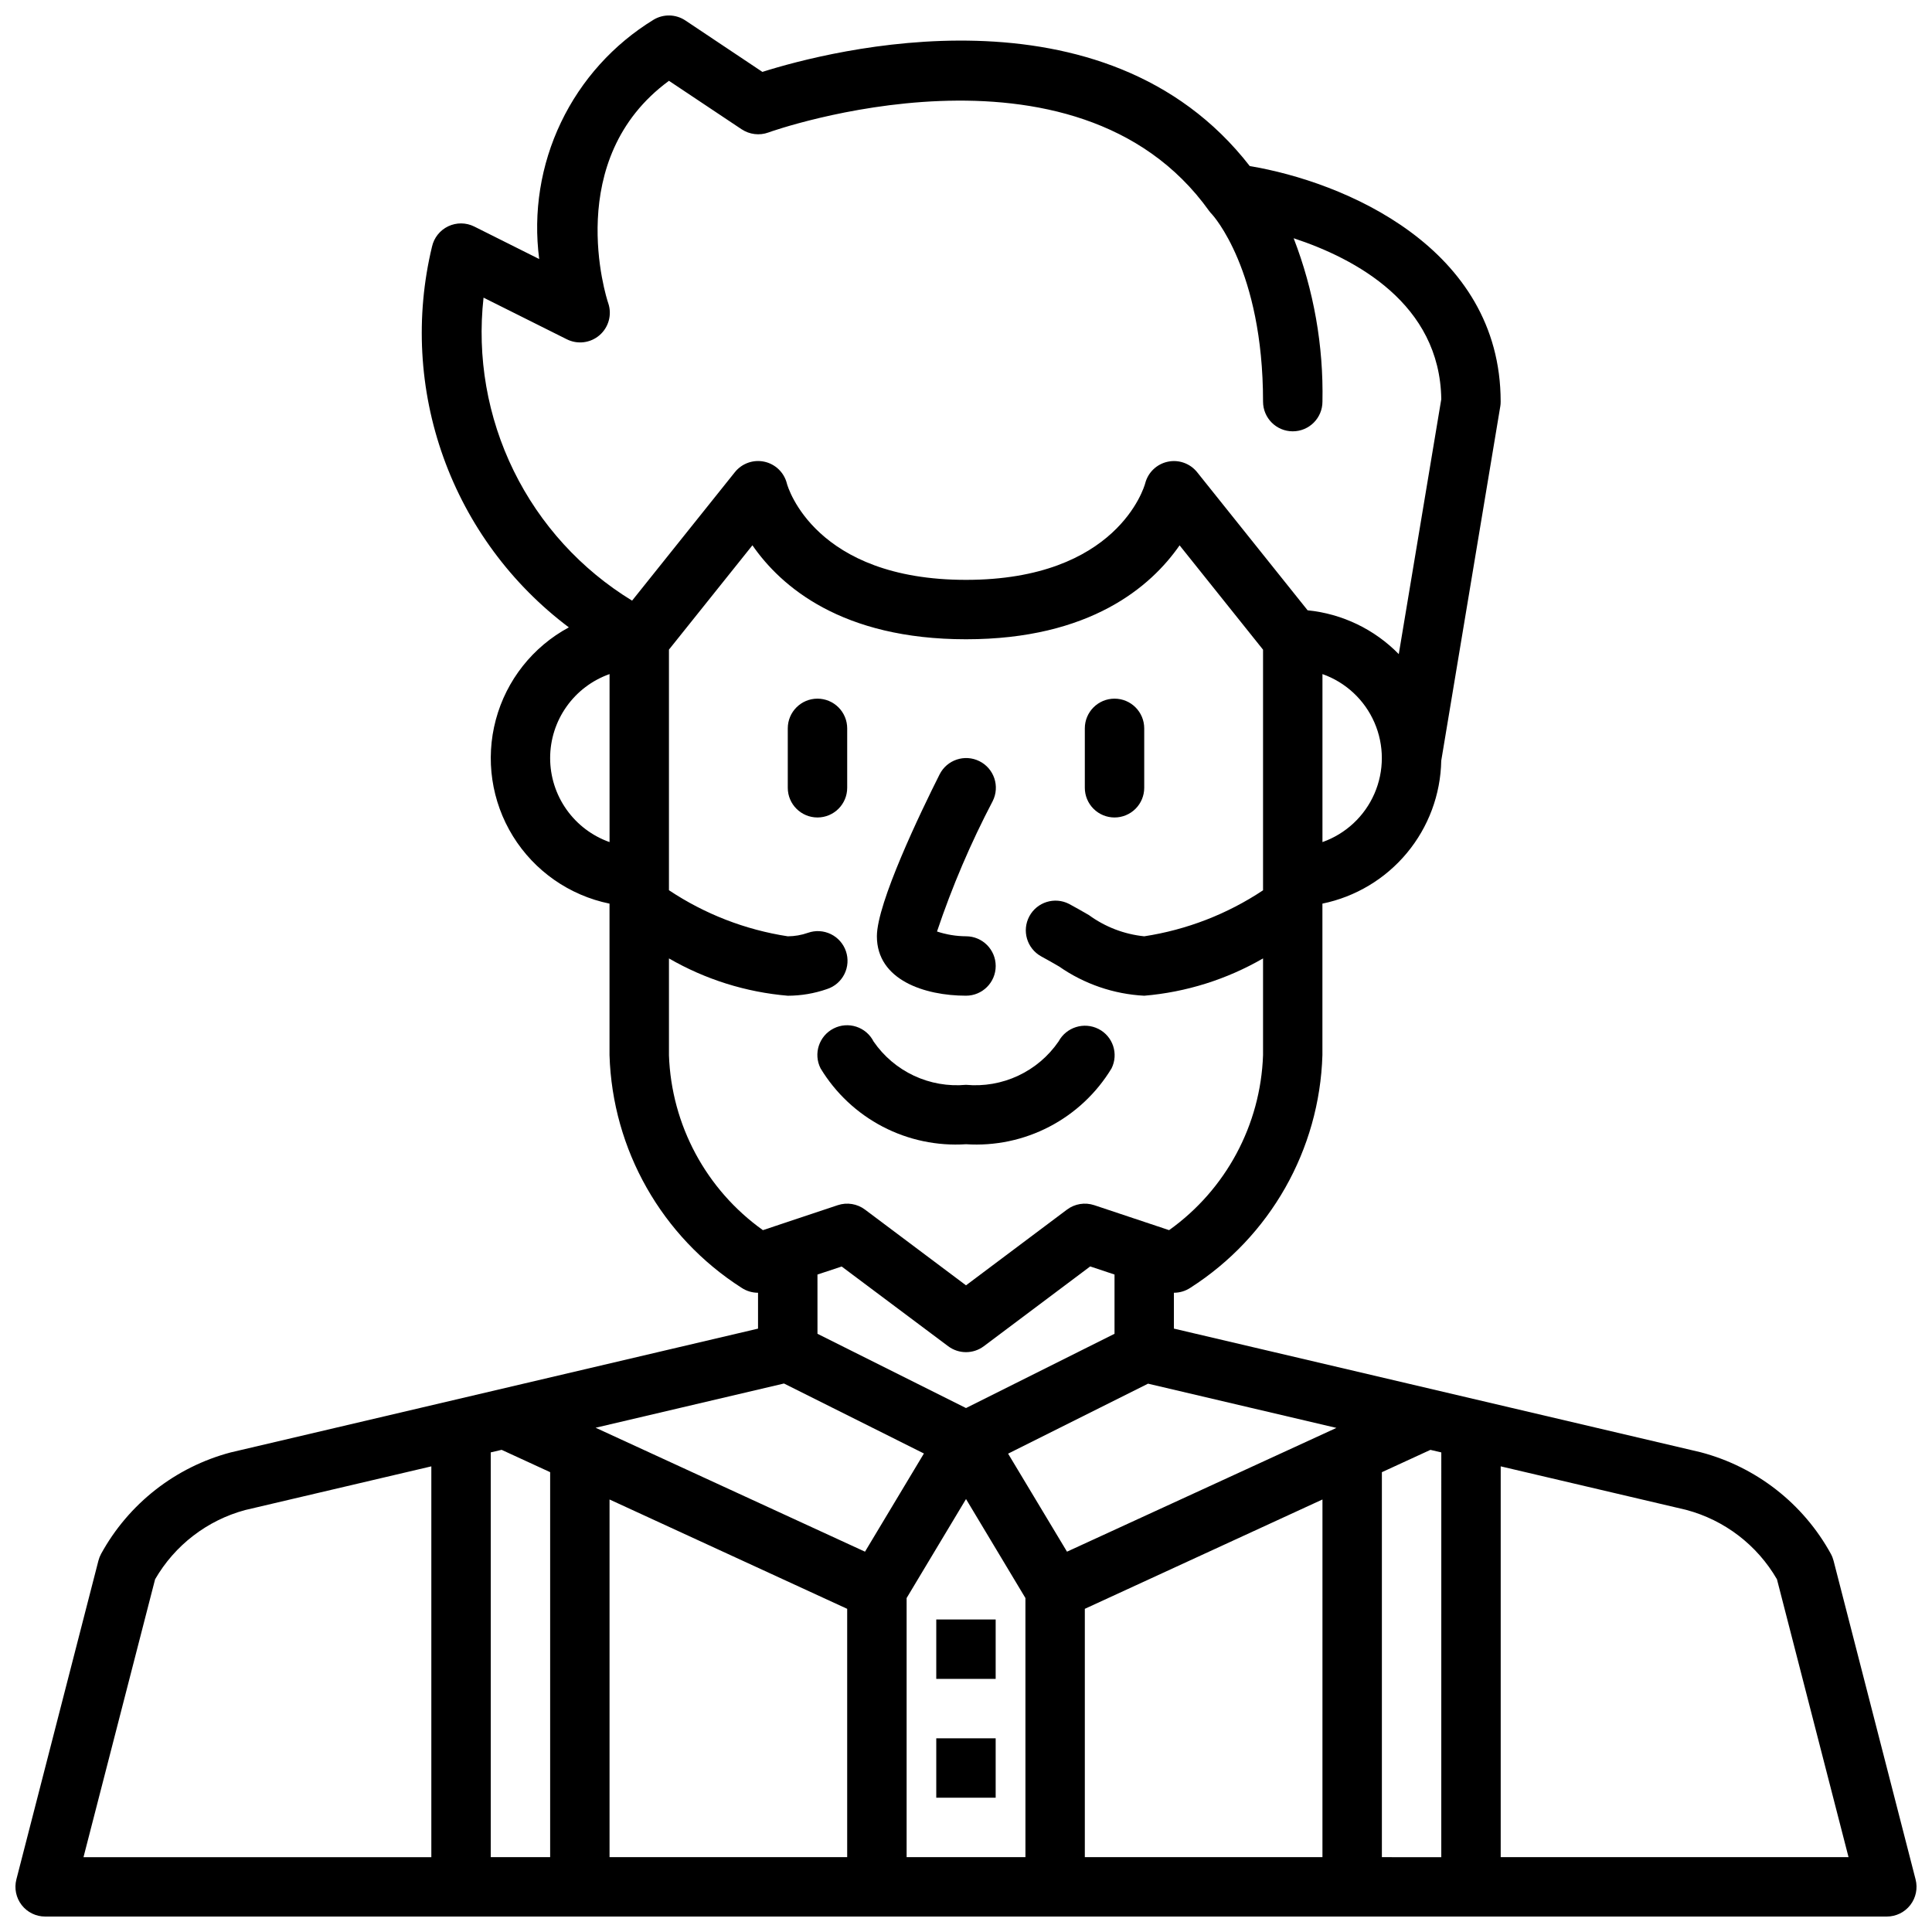 <?xml version="1.0" encoding="UTF-8"?>
<!-- Uploaded to: ICON Repo, www.iconrepo.com, Generator: ICON Repo Mixer Tools -->
<svg width="800px" height="800px" version="1.1" viewBox="144 144 512 512" xmlns="http://www.w3.org/2000/svg">
 <defs>
  <clipPath id="a">
   <path d="m148.09 148.09h503.81v503.81h-503.81z"/>
  </clipPath>
 </defs>
 <g clip-path="url(#a)">
  <path d="m651.65 642.07-21.734-84.457c-0.164-0.633-0.398-1.238-0.711-1.812-7.324-13.352-19.824-23.098-34.559-26.953l-139.55-32.754v-9.504c1.555 0 3.078-0.457 4.371-1.32 21.133-13.508 34.227-36.586 34.988-61.656v-40.145c8.77-1.801 16.664-6.531 22.387-13.414 5.723-6.879 8.934-15.504 9.102-24.453l15.641-93.867 0.004 0.004c0.074-0.434 0.105-0.871 0.102-1.309 0-40.934-41.723-58.309-66.488-62.418-38.5-49.625-111.42-30.574-129.16-24.961l-20.402-13.625c-2.531-1.691-5.812-1.773-8.426-0.207-10.641 6.512-19.172 15.965-24.551 27.223-5.383 11.258-7.387 23.832-5.769 36.203l-17.211-8.613c-2.168-1.082-4.715-1.105-6.902-0.062s-3.773 3.035-4.297 5.402c-4.461 18.52-3.402 37.941 3.043 55.867 6.441 17.926 17.992 33.574 33.223 45.02-9.547 5.144-16.551 14-19.352 24.477-2.805 10.477-1.16 21.645 4.543 30.871 5.703 9.223 14.961 15.688 25.586 17.863v40.145c0.762 25.07 13.855 48.148 34.988 61.656 1.297 0.863 2.816 1.32 4.371 1.32v9.508l-139.75 32.805c-14.652 3.879-27.07 13.602-34.352 26.898-0.309 0.574-0.547 1.18-0.707 1.812l-21.738 84.457c-0.605 2.356-0.086 4.859 1.402 6.781 1.492 1.926 3.785 3.051 6.219 3.051h488.07c2.434 0 4.727-1.125 6.219-3.051 1.488-1.922 2.008-4.426 1.402-6.781zm-220.16-71.715 62.977-28.977-0.004 94.781h-62.973zm-4.723-15.145-15.609-25.977 37.086-18.547 49.918 11.723zm-58.254 15.145v65.805h-62.977v-94.781zm4.723-15.145-71.391-32.844 49.918-11.723 37.086 18.547zm-6.18-75.57 28.219 21.121c2.801 2.098 6.648 2.098 9.449 0l28.191-21.145 6.445 2.148v15.703l-39.359 19.68-39.359-19.68-0.004-15.703zm127.41-112.48v-44.523c6.176 2.184 11.164 6.836 13.777 12.844 2.613 6.008 2.613 12.828 0 18.836s-7.602 10.656-13.777 12.844zm-222.32-144.28 22.043 11.02c2.844 1.438 6.277 1.02 8.691-1.066 2.414-2.082 3.336-5.418 2.328-8.441-0.598-1.656-12.152-38.281 16.074-58.977l19.262 12.848 0.004-0.004c2.094 1.391 4.719 1.707 7.082 0.852 0.766-0.316 81.344-28.859 116.81 20.797 0.242 0.328 0.504 0.633 0.789 0.922 0.109 0.141 13.492 14.586 13.492 49.602 0 4.348 3.523 7.871 7.871 7.871s7.871-3.523 7.871-7.871c0.301-14.793-2.293-29.5-7.633-43.297 16.391 5.391 38.754 17.367 39.125 42.645l-11.266 67.566c-6.441-6.586-14.996-10.695-24.16-11.613l-29.277-36.598c-1.859-2.32-4.871-3.398-7.781-2.777-2.914 0.617-5.227 2.828-5.977 5.707-0.262 1.039-7.481 25.602-47.492 25.602s-47.23-24.57-47.469-25.527v-0.004c-0.727-2.902-3.035-5.144-5.961-5.781-2.922-0.637-5.953 0.438-7.824 2.773l-27.238 34.047c-13.52-8.254-24.402-20.191-31.375-34.414-6.973-14.223-9.746-30.137-7.992-45.879zm17.648 122.02c0-4.883 1.516-9.645 4.336-13.633s6.805-7 11.41-8.629v44.523c-4.606-1.629-8.59-4.641-11.41-8.629-2.82-3.988-4.336-8.75-4.336-13.633zm31.488 78.719v-25.629c9.641 5.57 20.395 8.949 31.488 9.887 3.543-0.004 7.055-0.602 10.398-1.766 2.004-0.648 3.66-2.074 4.602-3.957 0.945-1.879 1.094-4.062 0.418-6.055-0.676-1.992-2.121-3.633-4.012-4.551-1.895-0.922-4.074-1.047-6.059-0.344-1.719 0.605-3.527 0.918-5.348 0.926-11.258-1.73-22.008-5.898-31.488-12.215v-63.762l22.121-27.648c7.551 10.918 23.664 24.906 56.602 24.906s49.051-13.996 56.602-24.891l22.117 27.652v63.766c-9.484 6.309-20.23 10.469-31.488 12.191-5.297-0.539-10.352-2.481-14.648-5.617-1.699-0.984-3.434-1.984-5.258-2.961-3.824-1.969-8.52-0.504-10.547 3.289-2.027 3.797-0.633 8.512 3.129 10.598 1.652 0.891 3.234 1.801 4.777 2.699 6.644 4.633 14.457 7.316 22.547 7.738 11.098-0.938 21.848-4.316 31.488-9.887v25.629c-0.637 18.492-9.84 35.633-24.898 46.383l-19.844-6.621h-0.004c-2.449-0.812-5.144-0.375-7.211 1.176l-26.762 20.07-26.766-20.07c-2.066-1.551-4.762-1.988-7.211-1.176l-19.844 6.621h-0.004c-15.059-10.75-24.262-27.891-24.898-46.383zm-136.18 138.91c5.211-9.027 13.785-15.625 23.852-18.348l49.355-11.582v103.57h-92.18zm88.953 73.637v-107.27l2.883-0.676 12.859 5.918v102.02zm110.21 0v-68.668l15.742-26.238 15.742 26.238 0.004 68.668zm125.95 0v-102.02l12.863-5.918 2.883 0.676-0.004 107.27zm31.488 0v-103.57l49.152 11.531v0.004c10.145 2.691 18.801 9.312 24.059 18.395l18.969 73.637z"/>
 </g>
 <path d="m439.36 360.64c2.086 0 4.09-0.828 5.566-2.305 1.477-1.477 2.305-3.477 2.305-5.566v-15.742c0-4.348-3.523-7.875-7.871-7.875s-7.871 3.527-7.871 7.875v15.742c0 2.09 0.828 4.09 2.305 5.566 1.477 1.477 3.477 2.305 5.566 2.305z"/>
 <path d="m360.64 329.15c-4.348 0-7.871 3.527-7.871 7.875v15.742c0 4.348 3.523 7.871 7.871 7.871 4.348 0 7.875-3.523 7.875-7.871v-15.742c0-2.09-0.832-4.09-2.309-5.566-1.477-1.477-3.477-2.309-5.566-2.309z"/>
 <path d="m400 447.23c7.652 0.504 15.297-1.102 22.098-4.648 6.805-3.543 12.5-8.887 16.473-15.449 1.91-3.836 0.371-8.5-3.445-10.445-3.844-1.953-8.543-0.484-10.59 3.305-2.695 3.926-6.394 7.062-10.707 9.082s-9.086 2.852-13.828 2.414c-4.734 0.434-9.5-0.402-13.805-2.418-4.301-2.019-7.992-5.144-10.688-9.062-1.965-3.875-6.703-5.426-10.582-3.457-3.879 1.965-5.43 6.703-3.461 10.582 3.969 6.555 9.66 11.895 16.457 15.441 6.793 3.543 14.43 5.152 22.078 4.656z"/>
 <path d="m400 407.87c4.348 0 7.871-3.523 7.871-7.871s-3.523-7.875-7.871-7.875c-2.613-0.016-5.207-0.445-7.684-1.266 4-11.898 8.938-23.457 14.766-34.574 1.945-3.891 0.367-8.621-3.523-10.562-3.894-1.945-8.621-0.367-10.566 3.523-5.016 9.969-16.609 34.094-16.609 42.879 0 11.621 12.723 15.746 23.617 15.746z"/>
 <path d="m392.12 573.18h15.742v15.742h-15.742z"/>
 <path d="m392.12 604.67h15.742v15.742h-15.742z"/>
</svg>